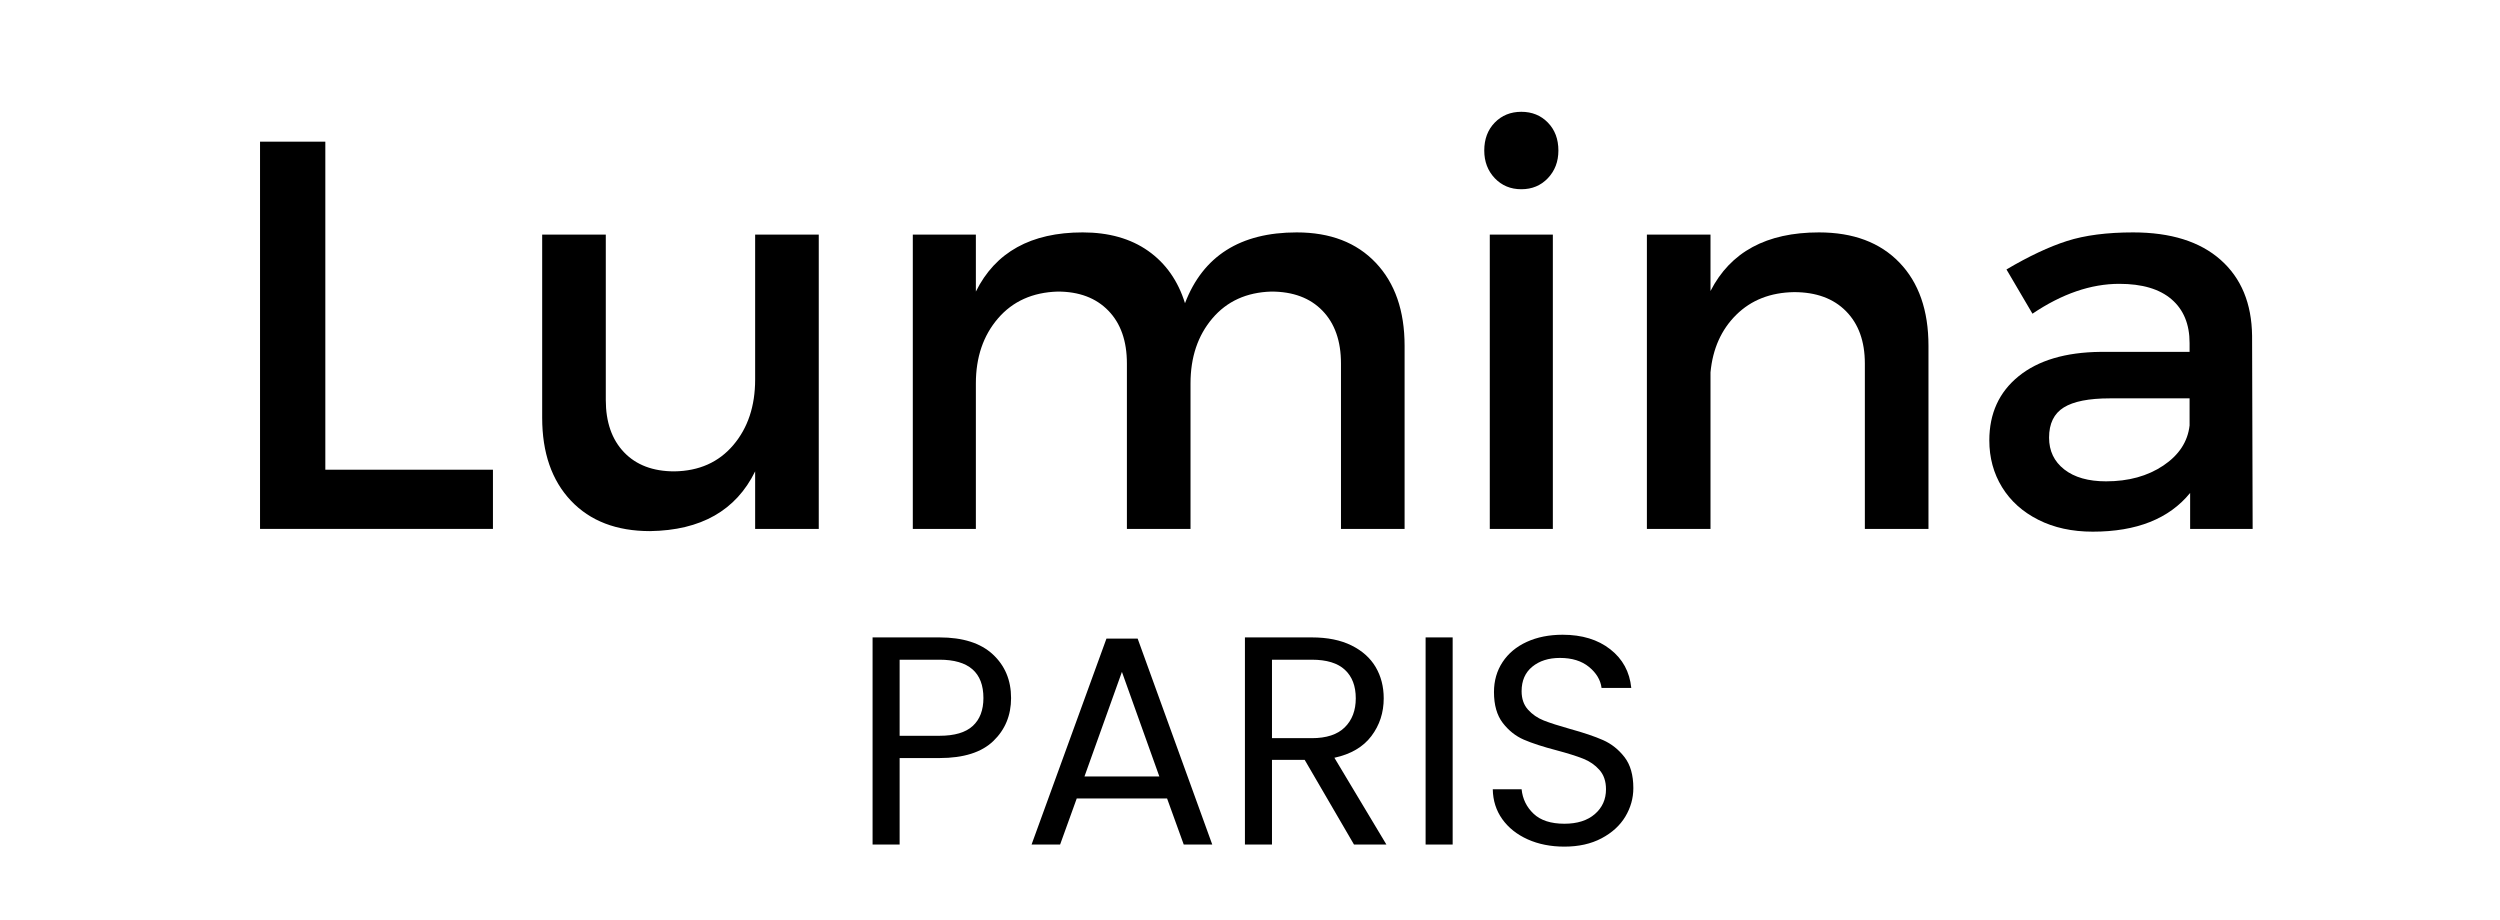 <svg version="1.0" preserveAspectRatio="xMidYMid meet" height="798" viewBox="0 0 1626 598.5" zoomAndPan="magnify" width="2168" xmlns:xlink="http://www.w3.org/1999/xlink" xmlns="http://www.w3.org/2000/svg"><defs><g></g></defs><g fill-opacity="1" fill="#000000"><g transform="translate(136.032, 343.999)"><g><path d="M 33.094 0 L 33.094 -251.859 L 75.562 -251.859 L 75.562 -38.5 L 184.578 -38.5 L 184.578 0 Z M 33.094 0"></path></g></g></g><g fill-opacity="1" fill="#000000"><g transform="translate(328.163, 343.999)"><g><path d="M 162.984 -191.406 L 204.359 -191.406 L 204.359 0 L 162.984 0 L 162.984 -37.422 C 150.516 -11.992 127.727 0.957 94.625 1.438 C 72.801 1.438 55.648 -5.156 43.172 -18.344 C 30.703 -31.539 24.469 -49.531 24.469 -72.312 L 24.469 -191.406 L 65.844 -191.406 L 65.844 -83.828 C 65.844 -69.441 69.801 -58.109 77.719 -49.828 C 85.633 -41.555 96.547 -37.422 110.453 -37.422 C 126.523 -37.66 139.297 -43.352 148.766 -54.5 C 158.242 -65.656 162.984 -79.867 162.984 -97.141 Z M 162.984 -191.406"></path></g></g></g><g fill-opacity="1" fill="#000000"><g transform="translate(563.11, 343.999)"><g><path d="M 280.281 -192.844 C 302.102 -192.844 319.25 -186.242 331.719 -173.047 C 344.195 -159.859 350.438 -141.875 350.438 -119.094 L 350.438 0 L 309.062 0 L 309.062 -107.578 C 309.062 -122.211 305.039 -133.664 297 -141.938 C 288.969 -150.219 277.879 -154.359 263.734 -154.359 C 247.66 -153.879 234.883 -148.062 225.406 -136.906 C 215.938 -125.75 211.203 -111.656 211.203 -94.625 L 211.203 0 L 169.828 0 L 169.828 -107.578 C 169.828 -122.211 165.805 -133.664 157.766 -141.938 C 149.734 -150.219 138.758 -154.359 124.844 -154.359 C 108.539 -153.879 95.586 -148.062 85.984 -136.906 C 76.391 -125.75 71.594 -111.656 71.594 -94.625 L 71.594 0 L 30.578 0 L 30.578 -191.406 L 71.594 -191.406 L 71.594 -154.359 C 84.312 -180.016 107.461 -192.844 141.047 -192.844 C 158.066 -192.844 172.273 -188.828 183.672 -180.797 C 195.066 -172.766 203.047 -161.43 207.609 -146.797 C 219.359 -177.492 243.582 -192.844 280.281 -192.844 Z M 280.281 -192.844"></path></g></g></g><g fill-opacity="1" fill="#000000"><g transform="translate(938.377, 343.999)"><g><path d="M 30.578 0 L 30.578 -191.406 L 71.594 -191.406 L 71.594 0 Z M 51.094 -271.281 C 58.051 -271.281 63.805 -268.941 68.359 -264.266 C 72.922 -259.586 75.203 -253.531 75.203 -246.094 C 75.203 -238.906 72.922 -232.91 68.359 -228.109 C 63.805 -223.316 58.051 -220.922 51.094 -220.922 C 44.133 -220.922 38.375 -223.316 33.812 -228.109 C 29.258 -232.91 26.984 -238.906 26.984 -246.094 C 26.984 -253.531 29.258 -259.586 33.812 -264.266 C 38.375 -268.941 44.133 -271.281 51.094 -271.281 Z M 51.094 -271.281"></path></g></g></g><g fill-opacity="1" fill="#000000"><g transform="translate(1040.559, 343.999)"><g><path d="M 142.484 -192.844 C 164.785 -192.844 182.234 -186.305 194.828 -173.234 C 207.422 -160.172 213.719 -142.125 213.719 -119.094 L 213.719 0 L 172.344 0 L 172.344 -107.578 C 172.344 -121.973 168.266 -133.305 160.109 -141.578 C 151.953 -149.859 140.676 -154 126.281 -154 C 110.938 -153.758 98.406 -148.836 88.688 -139.234 C 78.977 -129.641 73.398 -117.172 71.953 -101.828 L 71.953 0 L 30.578 0 L 30.578 -191.406 L 71.953 -191.406 L 71.953 -154.719 C 84.91 -180.133 108.422 -192.844 142.484 -192.844 Z M 142.484 -192.844"></path></g></g></g><g fill-opacity="1" fill="#000000"><g transform="translate(1279.104, 343.999)"><g><path d="M 186.016 0 L 145.359 0 L 145.359 -23.391 C 131.68 -6.598 110.57 1.797 82.031 1.797 C 68.602 1.797 56.789 -0.781 46.594 -5.938 C 36.395 -11.094 28.535 -18.164 23.016 -27.156 C 17.504 -36.156 14.75 -46.289 14.75 -57.562 C 14.75 -75.07 21.102 -88.984 33.812 -99.297 C 46.531 -109.617 64.285 -114.898 87.078 -115.141 L 145 -115.141 L 145 -120.891 C 145 -133.117 141.098 -142.594 133.297 -149.312 C 125.504 -156.031 114.172 -159.391 99.297 -159.391 C 80.828 -159.391 62 -152.914 42.812 -139.969 L 25.906 -168.75 C 40.539 -177.383 53.672 -183.555 65.297 -187.266 C 76.93 -190.984 91.266 -192.844 108.297 -192.844 C 132.766 -192.844 151.711 -186.906 165.141 -175.031 C 178.578 -163.164 185.414 -146.676 185.656 -125.562 Z M 90.672 -30.938 C 105.297 -30.938 117.707 -34.352 127.906 -41.188 C 138.102 -48.031 143.801 -56.727 145 -67.281 L 145 -84.906 L 93.188 -84.906 C 79.508 -84.906 69.492 -82.926 63.141 -78.969 C 56.785 -75.008 53.609 -68.473 53.609 -59.359 C 53.609 -50.723 56.906 -43.828 63.5 -38.672 C 70.102 -33.516 79.16 -30.938 90.672 -30.938 Z M 90.672 -30.938"></path></g></g></g><g fill-opacity="1" fill="#000000"><g transform="translate(552.649, 549.289)"><g><path d="M 104.953 -95.281 C 104.953 -84.07 101.117 -74.766 93.453 -67.359 C 85.785 -59.953 74.094 -56.25 58.375 -56.25 L 32.469 -56.25 L 32.469 0 L 14.875 0 L 14.875 -134.719 L 58.375 -134.719 C 73.57 -134.719 85.133 -131.047 93.062 -123.703 C 100.988 -116.359 104.953 -106.883 104.953 -95.281 Z M 58.375 -70.734 C 68.164 -70.734 75.379 -72.859 80.016 -77.109 C 84.648 -81.367 86.969 -87.426 86.969 -95.281 C 86.969 -111.906 77.438 -120.219 58.375 -120.219 L 32.469 -120.219 L 32.469 -70.734 Z M 58.375 -70.734"></path></g></g></g><g fill-opacity="1" fill="#000000"><g transform="translate(664.556, 549.289)"><g><path d="M 94.516 -29.953 L 35.75 -29.953 L 24.938 0 L 6.375 0 L 55.078 -133.938 L 75.375 -133.938 L 123.891 0 L 105.344 0 Z M 89.484 -44.266 L 65.141 -112.297 L 40.781 -44.266 Z M 89.484 -44.266"></path></g></g></g><g fill-opacity="1" fill="#000000"><g transform="translate(794.826, 549.289)"><g><path d="M 85.812 0 L 53.734 -55.078 L 32.469 -55.078 L 32.469 0 L 14.875 0 L 14.875 -134.719 L 58.375 -134.719 C 68.551 -134.719 77.148 -132.977 84.172 -129.5 C 91.191 -126.02 96.441 -121.316 99.922 -115.391 C 103.398 -109.461 105.141 -102.695 105.141 -95.094 C 105.141 -85.812 102.469 -77.629 97.125 -70.547 C 91.781 -63.461 83.758 -58.758 73.062 -56.438 L 106.891 0 Z M 32.469 -69.188 L 58.375 -69.188 C 67.906 -69.188 75.051 -71.535 79.812 -76.234 C 84.582 -80.941 86.969 -87.227 86.969 -95.094 C 86.969 -103.082 84.613 -109.266 79.906 -113.641 C 75.207 -118.023 68.031 -120.219 58.375 -120.219 L 32.469 -120.219 Z M 32.469 -69.188"></path></g></g></g><g fill-opacity="1" fill="#000000"><g transform="translate(912.338, 549.289)"><g><path d="M 32.469 -134.719 L 32.469 0 L 14.875 0 L 14.875 -134.719 Z M 32.469 -134.719"></path></g></g></g><g fill-opacity="1" fill="#000000"><g transform="translate(959.885, 549.289)"><g><path d="M 57.594 1.359 C 48.707 1.359 40.75 -0.219 33.719 -3.375 C 26.695 -6.539 21.188 -10.926 17.188 -16.531 C 13.195 -22.133 11.141 -28.609 11.016 -35.953 L 29.766 -35.953 C 30.41 -29.641 33.02 -24.32 37.594 -20 C 42.164 -15.688 48.832 -13.531 57.594 -13.531 C 65.969 -13.531 72.57 -15.625 77.406 -19.812 C 82.238 -24 84.656 -29.379 84.656 -35.953 C 84.656 -41.109 83.238 -45.297 80.406 -48.516 C 77.57 -51.734 74.023 -54.18 69.766 -55.859 C 65.516 -57.535 59.785 -59.336 52.578 -61.266 C 43.68 -63.586 36.555 -65.906 31.203 -68.219 C 25.859 -70.539 21.285 -74.18 17.484 -79.141 C 13.691 -84.109 11.797 -90.781 11.797 -99.156 C 11.797 -106.5 13.66 -113.004 17.391 -118.672 C 21.129 -124.336 26.379 -128.719 33.141 -131.812 C 39.91 -134.906 47.676 -136.453 56.438 -136.453 C 69.062 -136.453 79.398 -133.297 87.453 -126.984 C 95.516 -120.672 100.062 -112.297 101.094 -101.859 L 81.766 -101.859 C 81.117 -107.016 78.41 -111.555 73.641 -115.484 C 68.867 -119.41 62.555 -121.375 54.703 -121.375 C 47.359 -121.375 41.363 -119.473 36.719 -115.672 C 32.082 -111.879 29.766 -106.566 29.766 -99.734 C 29.766 -94.836 31.148 -90.844 33.922 -87.75 C 36.691 -84.656 40.102 -82.301 44.156 -80.688 C 48.219 -79.082 53.922 -77.25 61.266 -75.188 C 70.16 -72.738 77.312 -70.32 82.719 -67.938 C 88.133 -65.551 92.773 -61.879 96.641 -56.922 C 100.504 -51.961 102.438 -45.227 102.438 -36.719 C 102.438 -30.145 100.695 -23.957 97.219 -18.156 C 93.738 -12.363 88.582 -7.66 81.75 -4.047 C 74.926 -0.441 66.875 1.359 57.594 1.359 Z M 57.594 1.359"></path></g></g></g></svg>